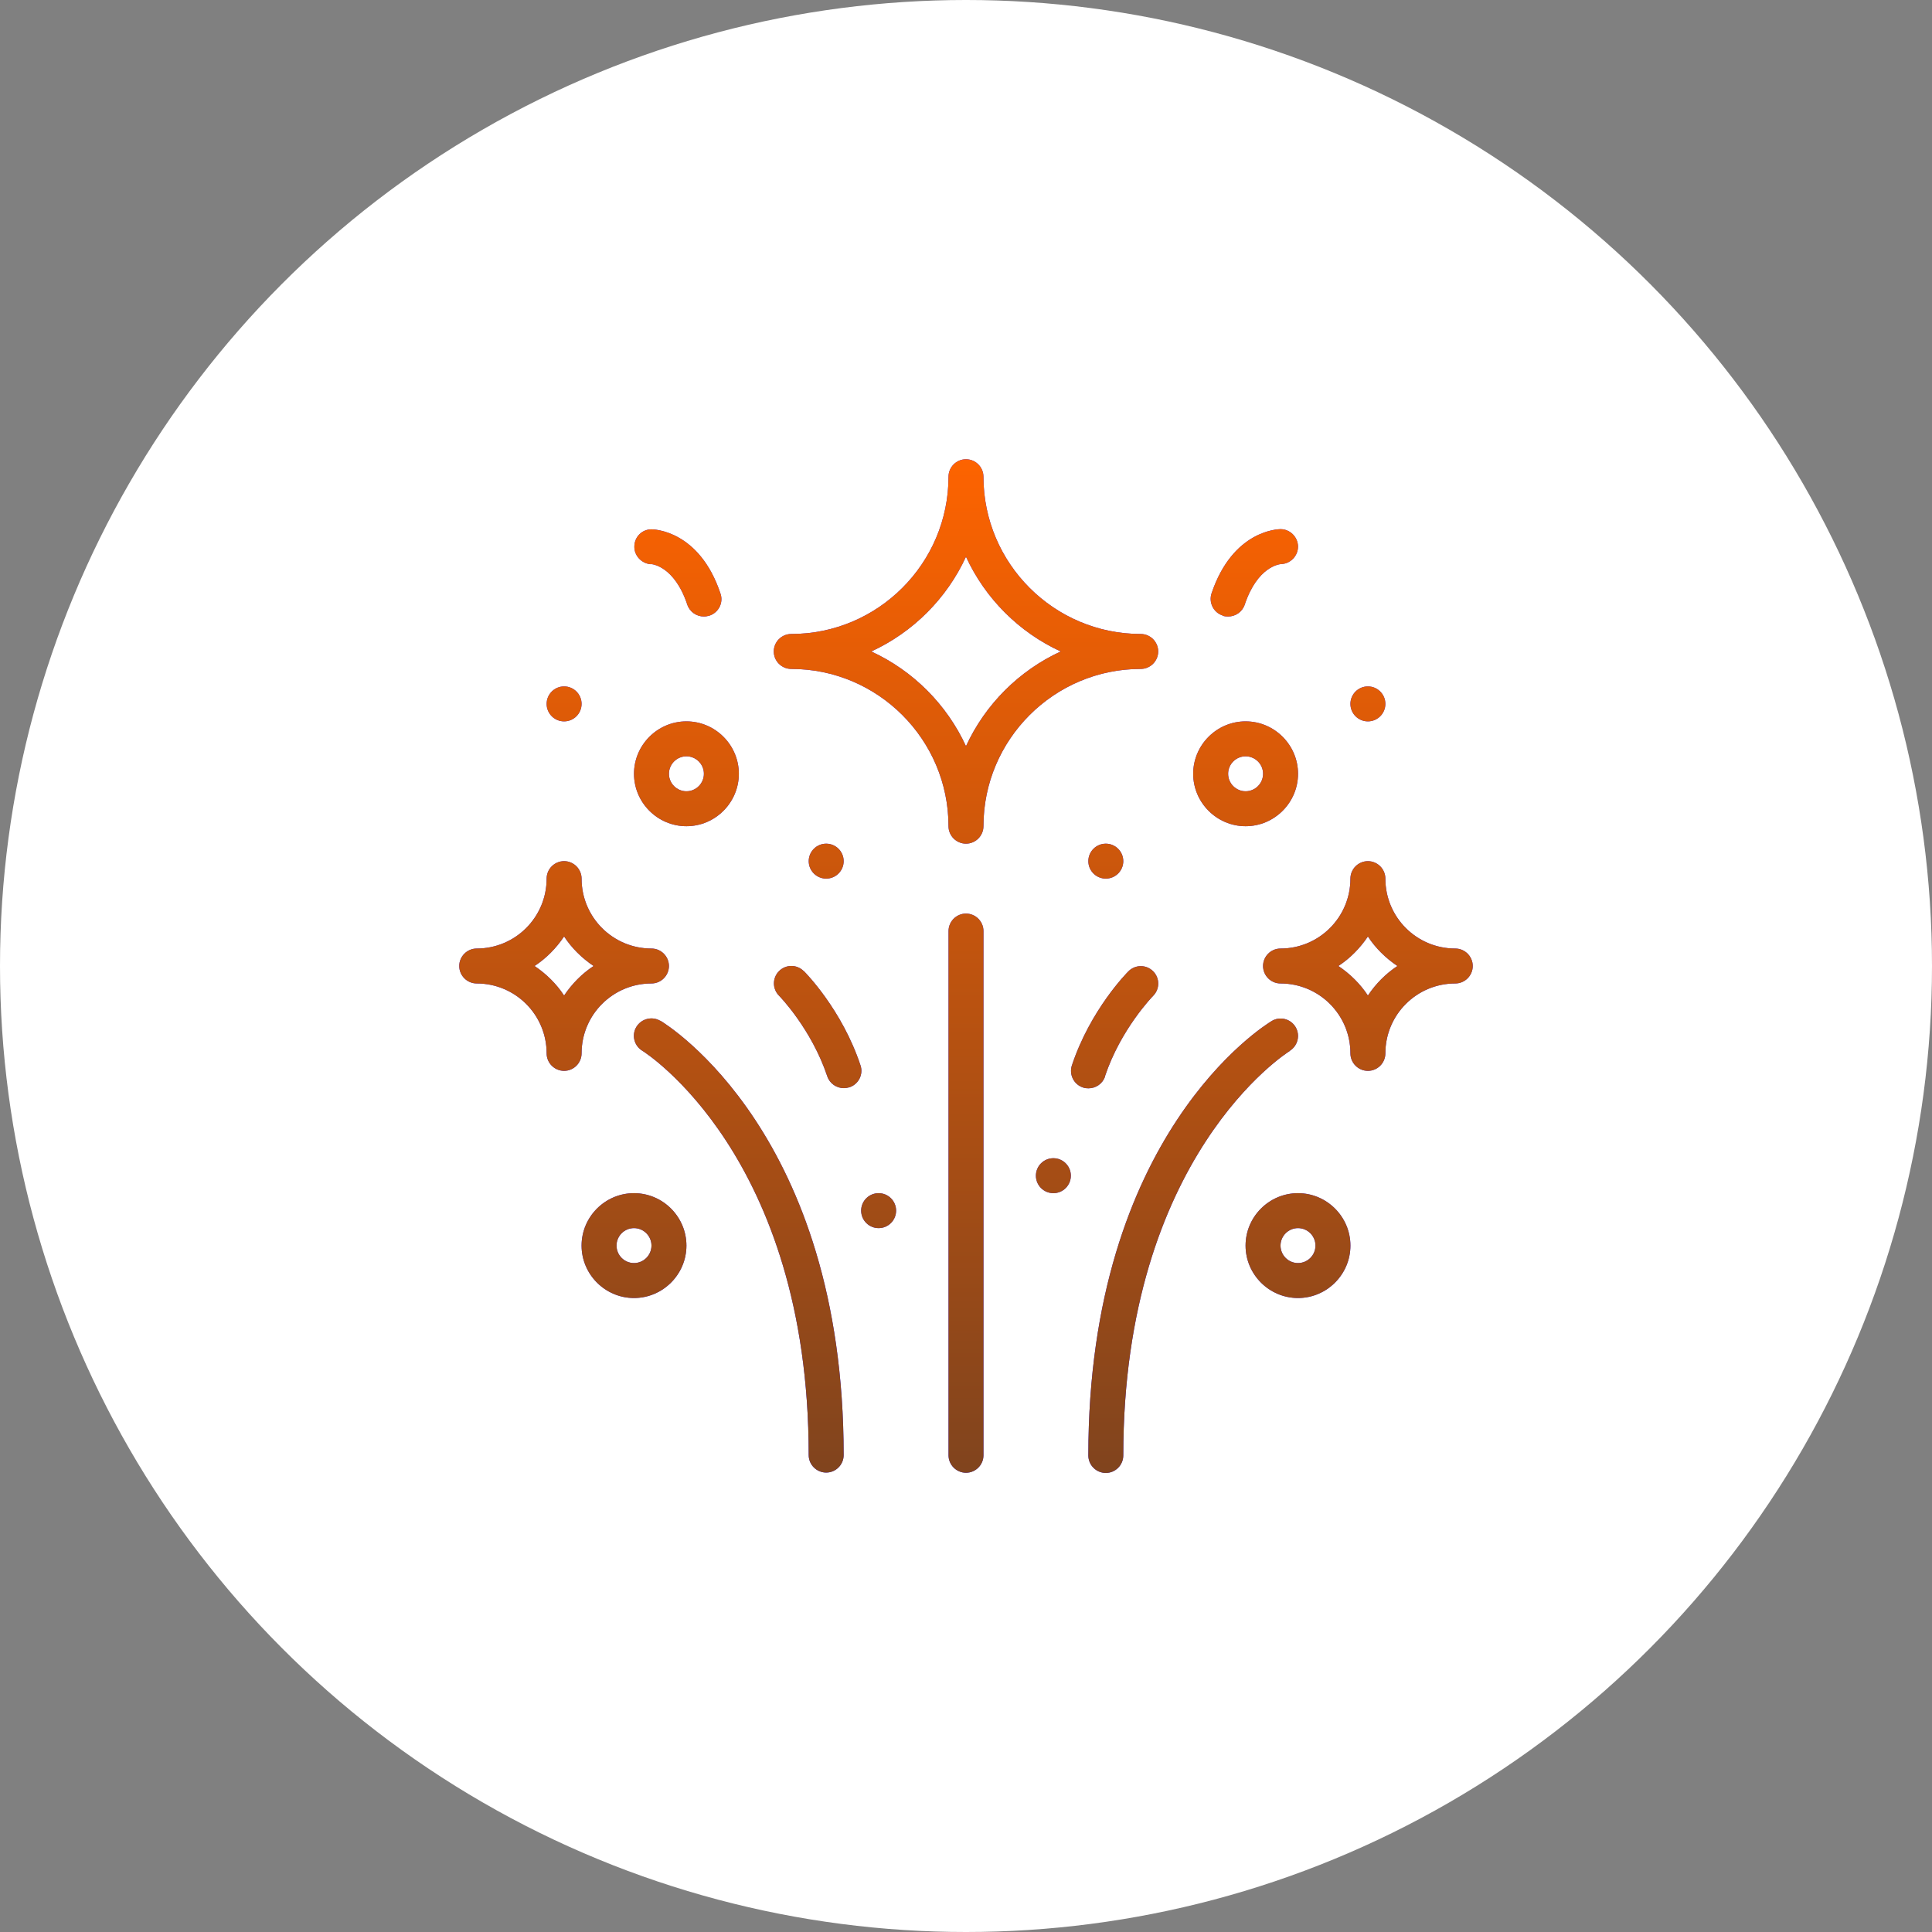 <svg width="122" height="122" viewBox="0 0 122 122" fill="none" xmlns="http://www.w3.org/2000/svg">
<rect x="0" y="0" width="122" height="122" fill="#808080" stroke="none"/>
<circle cx="61" cy="61" r="61" fill="white"/>
<path d="M80.3 64.477C80.818 64.157 81.503 64.333 81.811 64.852C82.12 65.37 81.955 66.043 81.436 66.363V66.374C81.304 66.451 70.932 72.995 70.932 91.908C70.931 92.515 70.435 93.012 69.828 93.012C69.221 93.012 68.725 92.515 68.725 91.908C68.725 71.651 79.823 64.765 80.3 64.477ZM61 57.69C61.607 57.69 62.103 58.186 62.103 58.793V91.897C62.103 92.503 61.607 93 61 93C60.393 93 59.897 92.503 59.897 91.897V58.793C59.897 58.186 60.393 57.69 61 57.69ZM40.188 64.84C40.508 64.321 41.181 64.156 41.699 64.465V64.453C42.174 64.74 53.274 71.626 53.274 91.885C53.274 92.492 52.778 92.988 52.171 92.988C51.564 92.988 51.067 92.492 51.067 91.885C51.067 72.961 40.673 66.418 40.562 66.352C40.044 66.043 39.868 65.358 40.188 64.84ZM40.035 75.345C41.856 75.345 43.346 76.835 43.346 78.655C43.346 80.476 41.856 81.966 40.035 81.966C38.215 81.966 36.725 80.476 36.725 78.655C36.725 76.835 38.215 75.345 40.035 75.345ZM81.965 75.345C83.785 75.345 85.275 76.835 85.275 78.655C85.275 80.476 83.785 81.966 81.965 81.966C80.144 81.966 78.654 80.476 78.654 78.655C78.654 76.835 80.144 75.345 81.965 75.345ZM40.035 77.552C39.428 77.552 38.932 78.048 38.932 78.655C38.932 79.262 39.428 79.759 40.035 79.759C40.642 79.759 41.139 79.262 41.139 78.655C41.139 78.048 40.642 77.552 40.035 77.552ZM81.965 77.552C81.358 77.552 80.861 78.048 80.861 78.655C80.861 79.262 81.358 79.759 81.965 79.759C82.572 79.759 83.068 79.262 83.068 78.655C83.068 78.048 82.572 77.552 81.965 77.552ZM55.482 75.345C56.092 75.345 56.586 75.839 56.586 76.448C56.586 77.058 56.092 77.552 55.482 77.552C54.873 77.552 54.379 77.058 54.379 76.448C54.379 75.839 54.873 75.345 55.482 75.345ZM66.518 73.138C67.127 73.138 67.621 73.632 67.621 74.241C67.621 74.851 67.127 75.345 66.518 75.345C65.908 75.345 65.414 74.851 65.414 74.241C65.414 73.632 65.908 73.138 66.518 73.138ZM71.261 61.331C71.691 60.901 72.386 60.901 72.816 61.331C73.247 61.761 73.247 62.456 72.816 62.887C72.781 62.923 70.772 64.983 69.772 67.974H69.782C69.628 68.437 69.198 68.724 68.734 68.724C68.613 68.724 68.491 68.713 68.381 68.669C67.807 68.481 67.498 67.852 67.686 67.278C68.854 63.762 71.157 61.435 71.261 61.331ZM49.194 61.32C49.625 60.89 50.32 60.89 50.75 61.32H50.761C50.863 61.423 53.167 63.75 54.336 67.268C54.535 67.841 54.214 68.471 53.641 68.658C53.52 68.691 53.398 68.713 53.288 68.713C52.825 68.713 52.394 68.426 52.239 67.963C51.239 64.974 49.233 62.915 49.194 62.876C48.764 62.446 48.764 61.751 49.194 61.32ZM35.621 54.379C36.228 54.379 36.724 54.876 36.725 55.482C36.725 57.921 38.699 59.896 41.138 59.897C41.745 59.897 42.241 60.393 42.241 61C42.241 61.607 41.745 62.103 41.138 62.103C38.699 62.104 36.725 64.079 36.725 66.518C36.724 67.124 36.228 67.621 35.621 67.621C35.014 67.621 34.518 67.124 34.518 66.518C34.518 64.079 32.542 62.104 30.104 62.103C29.497 62.103 29 61.607 29 61C29 60.393 29.497 59.897 30.104 59.897C32.542 59.896 34.518 57.921 34.518 55.482C34.518 54.876 35.014 54.379 35.621 54.379ZM86.379 54.38C86.986 54.38 87.482 54.876 87.482 55.482C87.482 57.921 89.457 59.896 91.895 59.897C92.502 59.897 92.999 60.393 92.999 61C92.999 61.607 92.502 62.103 91.895 62.103C89.457 62.104 87.482 64.079 87.482 66.518C87.482 67.124 86.986 67.621 86.379 67.621C85.772 67.621 85.275 67.124 85.275 66.518C85.275 64.079 83.3 62.104 80.861 62.103C80.254 62.103 79.758 61.607 79.758 61C79.758 60.393 80.254 59.897 80.861 59.897C83.3 59.896 85.275 57.921 85.275 55.482C85.276 54.876 85.772 54.38 86.379 54.38ZM35.621 59.135C35.124 59.874 34.495 60.514 33.756 61C34.495 61.497 35.136 62.126 35.621 62.865C36.118 62.126 36.746 61.486 37.485 61C36.746 60.504 36.107 59.874 35.621 59.135ZM86.379 59.136C85.882 59.875 85.253 60.514 84.514 61C85.253 61.497 85.893 62.126 86.379 62.865C86.875 62.126 87.504 61.486 88.243 61C87.504 60.504 86.864 59.875 86.379 59.136ZM52.172 53.276C52.781 53.276 53.275 53.77 53.275 54.379C53.275 54.988 52.781 55.482 52.172 55.482C51.562 55.482 51.068 54.988 51.068 54.379C51.069 53.77 51.563 53.276 52.172 53.276ZM69.828 53.276C70.437 53.276 70.931 53.77 70.932 54.379C70.932 54.988 70.438 55.482 69.828 55.482C69.219 55.482 68.725 54.988 68.725 54.379C68.725 53.77 69.219 53.276 69.828 53.276ZM60.999 29C61.606 29 62.102 29.497 62.102 30.104C62.103 35.577 66.561 40.034 72.034 40.034C72.641 40.034 73.137 40.531 73.137 41.138C73.137 41.744 72.641 42.241 72.034 42.241C66.561 42.241 62.102 46.7 62.102 52.173C62.102 52.779 61.606 53.275 60.999 53.275C60.392 53.275 59.896 52.779 59.895 52.173C59.895 46.7 55.438 42.241 49.965 42.241C49.358 42.241 48.861 41.745 48.861 41.138C48.861 40.531 49.358 40.034 49.965 40.034C55.438 40.034 59.895 35.577 59.895 30.104C59.895 29.497 60.392 29 60.999 29ZM43.346 45.552C45.166 45.552 46.656 47.042 46.656 48.862C46.656 50.683 45.166 52.173 43.346 52.173C41.525 52.173 40.035 50.683 40.035 48.862C40.035 47.042 41.525 45.552 43.346 45.552ZM78.656 45.552C80.477 45.552 81.967 47.042 81.967 48.862C81.967 50.683 80.477 52.173 78.656 52.173C76.836 52.173 75.346 50.683 75.346 48.862C75.346 47.042 76.836 45.552 78.656 45.552ZM43.346 47.759C42.739 47.759 42.242 48.255 42.242 48.862C42.242 49.469 42.739 49.966 43.346 49.966C43.952 49.966 44.449 49.469 44.449 48.862C44.449 48.255 43.953 47.759 43.346 47.759ZM78.656 47.759C78.049 47.759 77.553 48.255 77.553 48.862C77.553 49.469 78.049 49.966 78.656 49.966C79.263 49.966 79.76 49.469 79.76 48.862C79.76 48.255 79.263 47.759 78.656 47.759ZM60.999 35.157C59.785 37.794 57.656 39.924 55.019 41.138C57.656 42.351 59.785 44.481 60.999 47.118C62.213 44.481 64.343 42.352 66.98 41.138C64.343 39.924 62.213 37.794 60.999 35.157ZM35.621 43.345C36.23 43.345 36.725 43.839 36.725 44.448C36.725 45.058 36.23 45.552 35.621 45.552C35.012 45.552 34.518 45.058 34.518 44.448C34.518 43.839 35.012 43.345 35.621 43.345ZM86.379 43.345C86.988 43.345 87.482 43.839 87.482 44.448C87.482 45.058 86.988 45.552 86.379 45.552C85.769 45.552 85.275 45.058 85.275 44.448C85.275 43.839 85.769 43.345 86.379 43.345ZM41.139 33.425C41.26 33.425 44.162 33.469 45.497 37.485C45.696 38.059 45.376 38.687 44.802 38.875C44.681 38.908 44.559 38.931 44.449 38.931C43.986 38.931 43.555 38.644 43.4 38.181C42.584 35.731 41.161 35.62 41.105 35.62L41.116 35.631C40.521 35.597 40.036 35.091 40.058 34.495C40.069 33.899 40.543 33.425 41.139 33.425ZM80.862 33.414C81.469 33.414 81.966 33.921 81.966 34.517C81.966 35.112 81.481 35.609 80.885 35.62C80.785 35.631 79.406 35.775 78.601 38.181C78.446 38.644 78.016 38.931 77.553 38.931C77.431 38.931 77.309 38.92 77.199 38.876V38.864C76.626 38.677 76.317 38.048 76.504 37.475C77.849 33.462 80.736 33.414 80.862 33.414Z" fill="#3A1DF3"/>
<path d="M80.3 64.477C80.818 64.157 81.503 64.333 81.811 64.852C82.12 65.37 81.955 66.043 81.436 66.363V66.374C81.304 66.451 70.932 72.995 70.932 91.908C70.931 92.515 70.435 93.012 69.828 93.012C69.221 93.012 68.725 92.515 68.725 91.908C68.725 71.651 79.823 64.765 80.3 64.477ZM61 57.69C61.607 57.69 62.103 58.186 62.103 58.793V91.897C62.103 92.503 61.607 93 61 93C60.393 93 59.897 92.503 59.897 91.897V58.793C59.897 58.186 60.393 57.69 61 57.69ZM40.188 64.84C40.508 64.321 41.181 64.156 41.699 64.465V64.453C42.174 64.74 53.274 71.626 53.274 91.885C53.274 92.492 52.778 92.988 52.171 92.988C51.564 92.988 51.067 92.492 51.067 91.885C51.067 72.961 40.673 66.418 40.562 66.352C40.044 66.043 39.868 65.358 40.188 64.84ZM40.035 75.345C41.856 75.345 43.346 76.835 43.346 78.655C43.346 80.476 41.856 81.966 40.035 81.966C38.215 81.966 36.725 80.476 36.725 78.655C36.725 76.835 38.215 75.345 40.035 75.345ZM81.965 75.345C83.785 75.345 85.275 76.835 85.275 78.655C85.275 80.476 83.785 81.966 81.965 81.966C80.144 81.966 78.654 80.476 78.654 78.655C78.654 76.835 80.144 75.345 81.965 75.345ZM40.035 77.552C39.428 77.552 38.932 78.048 38.932 78.655C38.932 79.262 39.428 79.759 40.035 79.759C40.642 79.759 41.139 79.262 41.139 78.655C41.139 78.048 40.642 77.552 40.035 77.552ZM81.965 77.552C81.358 77.552 80.861 78.048 80.861 78.655C80.861 79.262 81.358 79.759 81.965 79.759C82.572 79.759 83.068 79.262 83.068 78.655C83.068 78.048 82.572 77.552 81.965 77.552ZM55.482 75.345C56.092 75.345 56.586 75.839 56.586 76.448C56.586 77.058 56.092 77.552 55.482 77.552C54.873 77.552 54.379 77.058 54.379 76.448C54.379 75.839 54.873 75.345 55.482 75.345ZM66.518 73.138C67.127 73.138 67.621 73.632 67.621 74.241C67.621 74.851 67.127 75.345 66.518 75.345C65.908 75.345 65.414 74.851 65.414 74.241C65.414 73.632 65.908 73.138 66.518 73.138ZM71.261 61.331C71.691 60.901 72.386 60.901 72.816 61.331C73.247 61.761 73.247 62.456 72.816 62.887C72.781 62.923 70.772 64.983 69.772 67.974H69.782C69.628 68.437 69.198 68.724 68.734 68.724C68.613 68.724 68.491 68.713 68.381 68.669C67.807 68.481 67.498 67.852 67.686 67.278C68.854 63.762 71.157 61.435 71.261 61.331ZM49.194 61.32C49.625 60.89 50.32 60.89 50.75 61.32H50.761C50.863 61.423 53.167 63.75 54.336 67.268C54.535 67.841 54.214 68.471 53.641 68.658C53.52 68.691 53.398 68.713 53.288 68.713C52.825 68.713 52.394 68.426 52.239 67.963C51.239 64.974 49.233 62.915 49.194 62.876C48.764 62.446 48.764 61.751 49.194 61.32ZM35.621 54.379C36.228 54.379 36.724 54.876 36.725 55.482C36.725 57.921 38.699 59.896 41.138 59.897C41.745 59.897 42.241 60.393 42.241 61C42.241 61.607 41.745 62.103 41.138 62.103C38.699 62.104 36.725 64.079 36.725 66.518C36.724 67.124 36.228 67.621 35.621 67.621C35.014 67.621 34.518 67.124 34.518 66.518C34.518 64.079 32.542 62.104 30.104 62.103C29.497 62.103 29 61.607 29 61C29 60.393 29.497 59.897 30.104 59.897C32.542 59.896 34.518 57.921 34.518 55.482C34.518 54.876 35.014 54.379 35.621 54.379ZM86.379 54.38C86.986 54.38 87.482 54.876 87.482 55.482C87.482 57.921 89.457 59.896 91.895 59.897C92.502 59.897 92.999 60.393 92.999 61C92.999 61.607 92.502 62.103 91.895 62.103C89.457 62.104 87.482 64.079 87.482 66.518C87.482 67.124 86.986 67.621 86.379 67.621C85.772 67.621 85.275 67.124 85.275 66.518C85.275 64.079 83.3 62.104 80.861 62.103C80.254 62.103 79.758 61.607 79.758 61C79.758 60.393 80.254 59.897 80.861 59.897C83.3 59.896 85.275 57.921 85.275 55.482C85.276 54.876 85.772 54.38 86.379 54.38ZM35.621 59.135C35.124 59.874 34.495 60.514 33.756 61C34.495 61.497 35.136 62.126 35.621 62.865C36.118 62.126 36.746 61.486 37.485 61C36.746 60.504 36.107 59.874 35.621 59.135ZM86.379 59.136C85.882 59.875 85.253 60.514 84.514 61C85.253 61.497 85.893 62.126 86.379 62.865C86.875 62.126 87.504 61.486 88.243 61C87.504 60.504 86.864 59.875 86.379 59.136ZM52.172 53.276C52.781 53.276 53.275 53.77 53.275 54.379C53.275 54.988 52.781 55.482 52.172 55.482C51.562 55.482 51.068 54.988 51.068 54.379C51.069 53.77 51.563 53.276 52.172 53.276ZM69.828 53.276C70.437 53.276 70.931 53.77 70.932 54.379C70.932 54.988 70.438 55.482 69.828 55.482C69.219 55.482 68.725 54.988 68.725 54.379C68.725 53.77 69.219 53.276 69.828 53.276ZM60.999 29C61.606 29 62.102 29.497 62.102 30.104C62.103 35.577 66.561 40.034 72.034 40.034C72.641 40.034 73.137 40.531 73.137 41.138C73.137 41.744 72.641 42.241 72.034 42.241C66.561 42.241 62.102 46.7 62.102 52.173C62.102 52.779 61.606 53.275 60.999 53.275C60.392 53.275 59.896 52.779 59.895 52.173C59.895 46.7 55.438 42.241 49.965 42.241C49.358 42.241 48.861 41.745 48.861 41.138C48.861 40.531 49.358 40.034 49.965 40.034C55.438 40.034 59.895 35.577 59.895 30.104C59.895 29.497 60.392 29 60.999 29ZM43.346 45.552C45.166 45.552 46.656 47.042 46.656 48.862C46.656 50.683 45.166 52.173 43.346 52.173C41.525 52.173 40.035 50.683 40.035 48.862C40.035 47.042 41.525 45.552 43.346 45.552ZM78.656 45.552C80.477 45.552 81.967 47.042 81.967 48.862C81.967 50.683 80.477 52.173 78.656 52.173C76.836 52.173 75.346 50.683 75.346 48.862C75.346 47.042 76.836 45.552 78.656 45.552ZM43.346 47.759C42.739 47.759 42.242 48.255 42.242 48.862C42.242 49.469 42.739 49.966 43.346 49.966C43.952 49.966 44.449 49.469 44.449 48.862C44.449 48.255 43.953 47.759 43.346 47.759ZM78.656 47.759C78.049 47.759 77.553 48.255 77.553 48.862C77.553 49.469 78.049 49.966 78.656 49.966C79.263 49.966 79.76 49.469 79.76 48.862C79.76 48.255 79.263 47.759 78.656 47.759ZM60.999 35.157C59.785 37.794 57.656 39.924 55.019 41.138C57.656 42.351 59.785 44.481 60.999 47.118C62.213 44.481 64.343 42.352 66.98 41.138C64.343 39.924 62.213 37.794 60.999 35.157ZM35.621 43.345C36.23 43.345 36.725 43.839 36.725 44.448C36.725 45.058 36.23 45.552 35.621 45.552C35.012 45.552 34.518 45.058 34.518 44.448C34.518 43.839 35.012 43.345 35.621 43.345ZM86.379 43.345C86.988 43.345 87.482 43.839 87.482 44.448C87.482 45.058 86.988 45.552 86.379 45.552C85.769 45.552 85.275 45.058 85.275 44.448C85.275 43.839 85.769 43.345 86.379 43.345ZM41.139 33.425C41.26 33.425 44.162 33.469 45.497 37.485C45.696 38.059 45.376 38.687 44.802 38.875C44.681 38.908 44.559 38.931 44.449 38.931C43.986 38.931 43.555 38.644 43.4 38.181C42.584 35.731 41.161 35.62 41.105 35.62L41.116 35.631C40.521 35.597 40.036 35.091 40.058 34.495C40.069 33.899 40.543 33.425 41.139 33.425ZM80.862 33.414C81.469 33.414 81.966 33.921 81.966 34.517C81.966 35.112 81.481 35.609 80.885 35.62C80.785 35.631 79.406 35.775 78.601 38.181C78.446 38.644 78.016 38.931 77.553 38.931C77.431 38.931 77.309 38.92 77.199 38.876V38.864C76.626 38.677 76.317 38.048 76.504 37.475C77.849 33.462 80.736 33.414 80.862 33.414Z" fill="url(#paint0_linear_4058_4654)"/>
<defs>
<linearGradient id="paint0_linear_4058_4654" x1="60.999" y1="29" x2="60.999" y2="113.164" gradientUnits="userSpaceOnUse">
<stop stop-color="#FD6300"/>
<stop offset="1" stop-color="#593A27"/>
</linearGradient>
</defs>
</svg>
